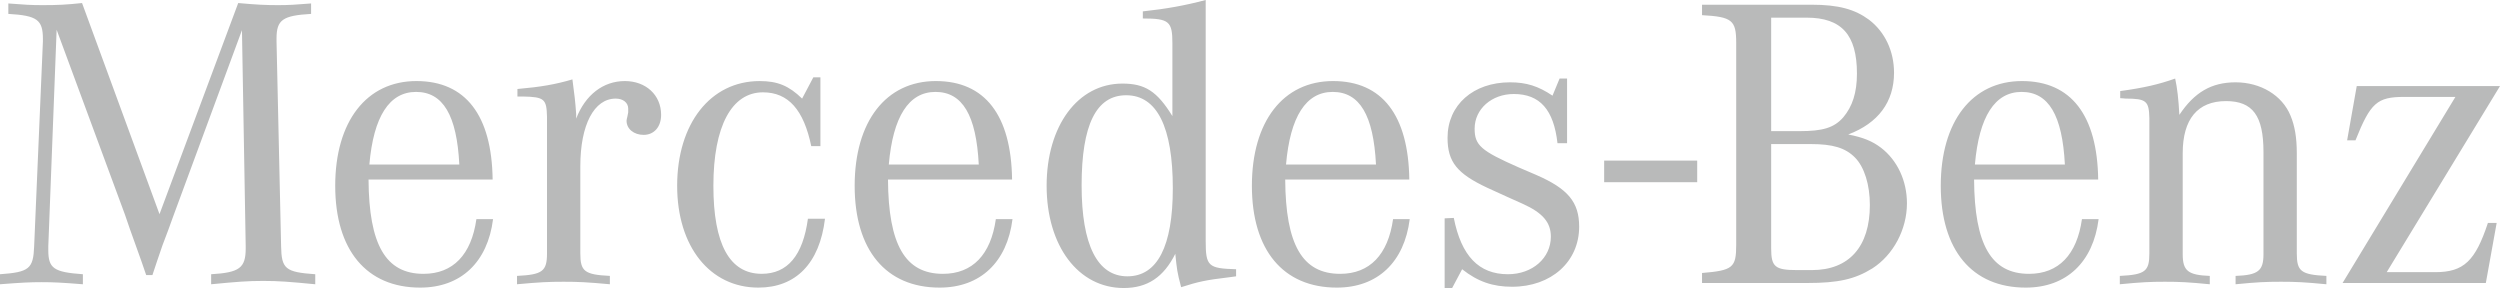 <svg width="217" height="25" viewBox="0 0 217 25" fill="none" xmlns="http://www.w3.org/2000/svg">
<path id="Vector" d="M139.241 15.813H147.317V13.942H139.241V15.813ZM4.916 2.582L4.192 21.377V21.704C4.192 23.297 4.663 23.623 7.194 23.804V24.674C5.349 24.528 4.627 24.492 3.614 24.492C2.603 24.492 1.881 24.528 0 24.674V23.804C2.531 23.623 2.892 23.333 2.964 21.377L3.724 3.597V3.379C3.724 1.713 3.217 1.351 0.724 1.206V0.3C2.132 0.41 2.675 0.446 3.688 0.446C5.024 0.446 5.748 0.41 7.122 0.264L13.845 18.589L20.677 0.264C22.304 0.41 23.062 0.446 24.147 0.446C25.05 0.446 25.629 0.41 27.003 0.3V1.206C24.544 1.351 24.003 1.713 24.003 3.343V3.597L24.4 21.377C24.436 23.333 24.761 23.623 27.364 23.804V24.674C25.086 24.456 24.219 24.384 22.846 24.384C21.472 24.384 20.605 24.456 18.327 24.674V23.804C20.786 23.659 21.327 23.261 21.327 21.559V21.377L21.002 2.618L15.038 18.769L14.604 19.966L14.099 21.305L13.628 22.681L13.231 23.876H12.689L12.29 22.718L11.785 21.305L11.279 19.892L10.844 18.625L4.916 2.582ZM32.061 14.28C32.422 10.115 33.796 7.978 36.11 7.978C38.459 7.978 39.652 10.006 39.869 14.28H32.061ZM36.76 23.769C33.471 23.769 32.025 21.233 31.989 15.582H42.761C42.689 10.006 40.412 7.036 36.145 7.036C31.808 7.036 29.097 10.549 29.097 16.126C29.097 21.703 31.808 24.964 36.471 24.964C40.013 24.964 42.326 22.754 42.797 19.023H41.351C40.916 22.102 39.327 23.769 36.76 23.769ZM44.913 8.377V7.725C46.973 7.543 48.202 7.326 49.686 6.892C49.865 8.233 49.937 8.81 50.011 9.897V10.297C50.805 8.233 52.36 7.036 54.239 7.036C56.046 7.036 57.385 8.233 57.385 9.969C57.385 11.02 56.77 11.707 55.867 11.707C55.035 11.707 54.385 11.202 54.385 10.477C54.385 10.405 54.421 10.261 54.457 10.115L54.528 9.753V9.428C54.528 8.92 54.094 8.558 53.443 8.558C51.565 8.558 50.372 10.838 50.372 14.425V21.994C50.372 23.55 50.733 23.84 52.937 23.948V24.673C50.95 24.492 50.191 24.456 48.926 24.456C47.624 24.456 46.866 24.492 44.877 24.673V23.948C47.083 23.84 47.48 23.55 47.48 21.994V10.151C47.444 8.594 47.263 8.413 45.384 8.377H44.913ZM71.212 6.711V12.686H70.416C69.766 9.537 68.43 8.014 66.224 8.014C63.514 8.014 61.922 10.947 61.922 16.127C61.922 21.198 63.332 23.767 66.114 23.767C68.356 23.767 69.694 22.175 70.127 18.988H71.609C71.141 22.862 69.08 24.964 65.825 24.964C61.633 24.964 58.777 21.414 58.777 16.127C58.777 10.732 61.669 7.037 65.935 7.037C67.489 7.037 68.466 7.435 69.623 8.558L70.598 6.711H71.212ZM77.148 14.28C77.51 10.115 78.884 7.978 81.197 7.978C83.547 7.978 84.739 10.006 84.957 14.28H77.148ZM81.847 23.769C78.558 23.769 77.113 21.233 77.077 15.582H87.849C87.775 10.006 85.499 7.036 81.233 7.036C76.895 7.036 74.185 10.549 74.185 16.126C74.185 21.703 76.895 24.964 81.558 24.964C85.1 24.964 87.416 22.754 87.885 19.023H86.439C86.006 22.102 84.414 23.769 81.847 23.769ZM97.859 23.985C95.256 23.985 93.884 21.27 93.884 16.09C93.884 10.839 95.148 8.268 97.751 8.268C100.426 8.268 101.8 11.021 101.8 16.344C101.8 21.378 100.462 23.985 97.859 23.985ZM104.654 20.908V0C102.847 0.481 101.22 0.771 99.197 0.988V1.604C101.473 1.604 101.764 1.858 101.764 3.742V10.078C100.426 7.906 99.377 7.255 97.426 7.255C93.557 7.255 90.847 10.911 90.847 16.126C90.847 21.341 93.593 25 97.534 25C99.594 25 101.004 24.059 102.016 22.031C102.161 23.405 102.161 23.551 102.522 24.928C104.004 24.457 104.618 24.311 106.752 24.059L107.293 23.985V23.37C104.872 23.298 104.654 23.116 104.654 20.908ZM111.627 14.28C111.988 10.115 113.363 7.978 115.676 7.978C118.026 7.978 119.218 10.006 119.436 14.28H111.627ZM116.326 23.769C113.037 23.769 111.591 21.233 111.556 15.582H122.328C122.254 10.006 119.976 7.036 115.712 7.036C111.374 7.036 108.664 10.549 108.664 16.126C108.664 21.703 111.374 24.964 116.037 24.964C119.579 24.964 121.893 22.754 122.364 19.023H120.918C120.483 22.102 118.893 23.769 116.326 23.769ZM125.395 25V18.952L126.189 18.916C126.841 22.211 128.359 23.803 130.89 23.803C133.022 23.803 134.614 22.392 134.614 20.544C134.614 19.313 133.926 18.48 132.155 17.683L130.781 17.067L129.117 16.308C126.48 15.075 125.647 14.062 125.647 11.962C125.647 9.101 127.889 7.145 131.07 7.145C132.48 7.145 133.529 7.472 134.757 8.304L135.372 6.819H136.022V12.432H135.19C134.865 9.536 133.673 8.16 131.395 8.16C129.48 8.16 127.998 9.463 127.998 11.165C127.998 12.614 128.539 13.085 131.83 14.534L133.347 15.185C136.094 16.38 137.071 17.539 137.071 19.675C137.071 22.718 134.65 24.89 131.251 24.89C129.588 24.89 128.287 24.457 126.913 23.37L126.046 25H125.395ZM157.172 12.505C159.088 12.505 160.172 12.831 161.003 13.664C161.835 14.498 162.304 16.054 162.304 17.793C162.304 21.413 160.497 23.443 157.28 23.443H155.979C154.063 23.443 153.737 23.152 153.737 21.559V12.505H157.172ZM153.737 1.532H156.809C159.847 1.532 161.183 3.016 161.183 6.385C161.183 8.05 160.788 9.246 159.992 10.188C159.196 11.093 158.221 11.383 156.195 11.383H153.737V1.532ZM164.402 6.313C164.402 4.429 163.606 2.763 162.232 1.714C161.003 0.808 159.593 0.409 157.244 0.409H147.736V1.316C150.339 1.46 150.702 1.75 150.702 3.706V21.269C150.702 23.225 150.413 23.477 147.736 23.695V24.564H156.883C159.557 24.564 161.003 24.239 162.521 23.297C164.33 22.139 165.523 19.929 165.523 17.647C165.523 15.693 164.691 13.918 163.281 12.831C162.521 12.252 161.725 11.926 160.425 11.672C163.028 10.695 164.402 8.847 164.402 6.313ZM171.422 14.28C171.783 10.115 173.157 7.978 175.471 7.978C177.82 7.978 179.013 10.006 179.231 14.28H171.422ZM176.123 23.769C172.832 23.769 171.386 21.233 171.35 15.582H182.123C182.049 10.006 179.773 7.036 175.507 7.036C171.169 7.036 168.458 10.549 168.458 16.126C168.458 21.703 171.169 24.964 175.832 24.964C179.374 24.964 181.688 22.754 182.159 19.023H180.713C180.28 22.102 178.688 23.769 176.123 23.769ZM184.034 8.521V7.906C186.132 7.616 187.363 7.327 188.805 6.819C188.987 7.652 189.094 8.593 189.168 9.97C190.47 8.014 191.954 7.145 194.049 7.145C196.217 7.145 198.097 8.268 198.819 10.042C199.182 10.911 199.362 11.926 199.362 13.301V21.993C199.362 23.549 199.725 23.841 201.931 23.949V24.674C200.014 24.492 199.29 24.456 197.99 24.456C196.651 24.456 195.927 24.492 194.049 24.674V23.949C196.001 23.877 196.47 23.513 196.47 22.067V13.193C196.47 10.042 195.53 8.775 193.219 8.775C190.76 8.775 189.459 10.332 189.459 13.301V22.067C189.459 23.513 189.928 23.877 191.809 23.949V24.674C189.928 24.492 189.206 24.456 187.903 24.456C186.639 24.456 185.881 24.492 184 24.674V23.949C186.206 23.841 186.565 23.549 186.565 21.993V10.26C186.529 8.775 186.314 8.557 184.505 8.557C184.397 8.557 184.216 8.521 184.034 8.521ZM203.334 24.565L213.129 8.412H208.685C206.334 8.412 205.757 8.919 204.457 12.178H203.731L204.565 7.471H217L207.167 23.623H211.394C213.855 23.623 214.864 22.644 215.951 19.349H216.711L215.77 24.565H203.334Z" fill="#B9BABA"/>
</svg>
